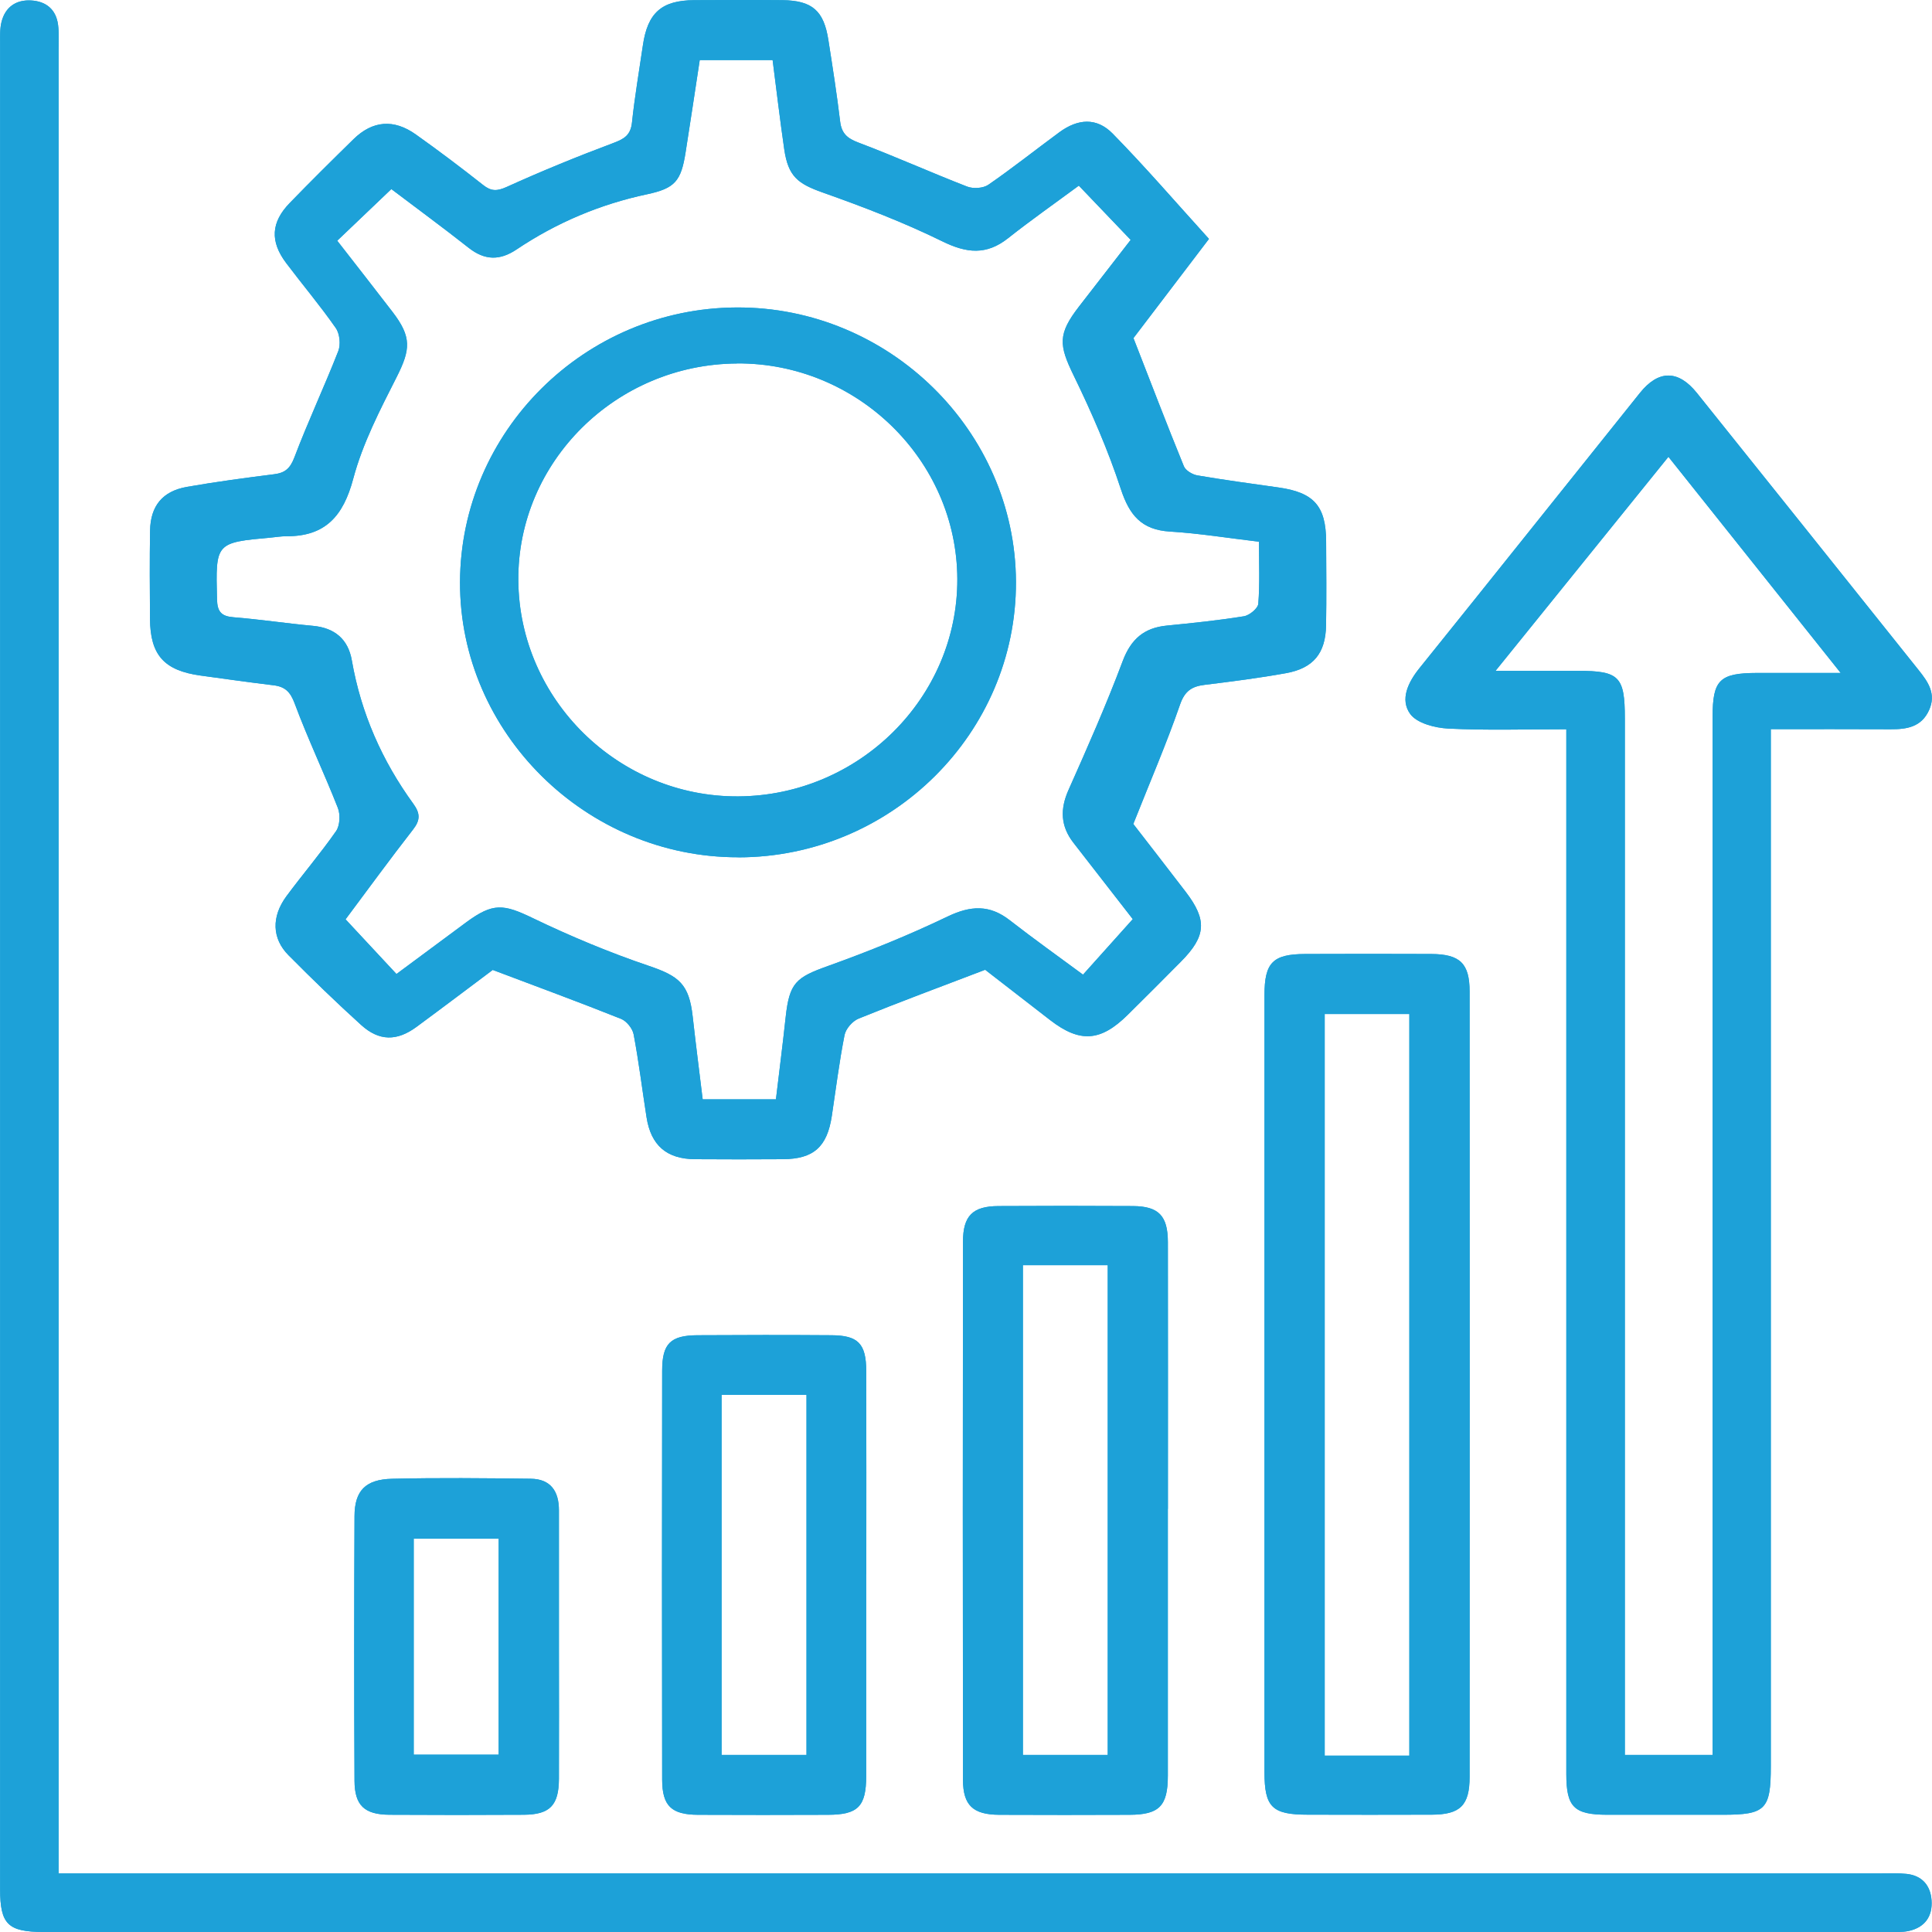 <?xml version="1.0" encoding="UTF-8"?>
<svg id="Layer_1" data-name="Layer 1" xmlns="http://www.w3.org/2000/svg" viewBox="0 0 512 512">
  <defs>
    <style>
      .cls-1 {
        fill: #1da1d8;
        stroke-width: 0px;
      }
    </style>
  </defs>
  <path class="cls-1" d="M130.61,257.02c-5.99,4.49-13.08,9.85-20.26,15.14-5.17,3.79-9.86,3.78-14.61-.5-6.6-5.97-13-12.18-19.27-18.5-4.42-4.44-4.57-10.24-.55-15.67,4.3-5.81,9.02-11.32,13.15-17.25,1.02-1.48,1.15-4.37.47-6.12-3.65-9.28-7.96-18.31-11.44-27.66-1.16-3.14-2.57-4.5-5.67-4.86-6.44-.78-12.86-1.69-19.28-2.57-9.65-1.33-13.34-5.43-13.4-15.04-.05-7.79-.11-15.58.02-23.37.11-6.54,3.29-10.45,9.75-11.59,7.66-1.35,15.38-2.37,23.11-3.35,2.92-.36,4.26-1.54,5.38-4.46,3.59-9.49,7.93-18.71,11.63-28.17.68-1.73.4-4.6-.65-6.11-4.12-5.92-8.81-11.46-13.16-17.24-4.3-5.72-4.03-10.78.95-15.91,5.55-5.73,11.22-11.34,16.92-16.92,5.05-4.93,10.65-5.4,16.52-1.22,6.05,4.3,11.98,8.77,17.79,13.36,2.18,1.73,3.73,1.68,6.33.5,9.25-4.19,18.66-8.04,28.17-11.6,2.92-1.09,4.62-2.1,4.97-5.46.72-6.81,1.89-13.58,2.88-20.38C171.62,3.38,175.32.09,184.02.04c7.79-.04,15.58-.07,23.37,0,7.89.11,10.95,2.81,12.15,10.64,1.12,7.14,2.24,14.29,3.1,21.47.38,3.23,1.9,4.53,4.9,5.65,9.67,3.65,19.11,7.9,28.75,11.64,1.62.63,4.26.47,5.64-.48,6.41-4.42,12.51-9.28,18.78-13.89,4.94-3.64,9.91-3.99,14.15.33,8.68,8.85,16.79,18.28,25.53,27.91-6.04,7.93-13.32,17.49-20.01,26.29,4.57,11.72,8.84,22.89,13.36,33.96.47,1.14,2.27,2.21,3.61,2.43,7.12,1.22,14.29,2.18,21.44,3.19,9.39,1.32,12.6,4.89,12.65,14.27.04,7.42.11,14.84-.02,22.27-.12,7.39-3.36,11.38-10.64,12.68-7.1,1.28-14.29,2.2-21.47,3.08-3.41.41-5.31,1.56-6.59,5.25-3.56,10.28-7.88,20.29-12.38,31.63,4,5.18,8.97,11.56,13.89,17.99,5.71,7.46,5.43,11.71-1.21,18.43-4.7,4.76-9.42,9.47-14.17,14.17-7.18,7.1-12.66,7.47-20.53,1.4-6.14-4.74-12.28-9.51-17.24-13.35-11.87,4.53-22.78,8.57-33.54,12.94-1.62.66-3.41,2.7-3.73,4.38-1.4,7.08-2.29,14.27-3.37,21.42-1.24,8.21-4.83,11.39-12.91,11.46-7.79.05-15.58.06-23.37,0-7.49-.06-11.65-3.65-12.82-11.11-1.15-7.32-2.04-14.69-3.42-21.97-.29-1.56-1.89-3.55-3.36-4.12-10.96-4.38-22.03-8.44-33.96-12.95l.04-.04h-.03,0ZM89.38,63.8c5.09,6.55,9.9,12.67,14.63,18.84,5.12,6.67,4.8,9.96,1.12,17.26-4.42,8.71-9.02,17.59-11.51,26.94-2.64,9.94-7.41,15.35-17.8,15.27-1.29,0-2.58.22-3.88.34-14.89,1.35-14.8,1.34-14.43,16.34.07,3.32,1.13,4.53,4.4,4.79,7.02.56,14,1.63,21.01,2.27,5.8.53,9.35,3.57,10.32,9.16,2.43,13.97,8,26.58,16.29,37.99,1.83,2.52,1.9,4.32-.05,6.81-6.25,8.02-12.24,16.25-17.9,23.82,4.63,4.97,9.02,9.69,13.49,14.49,6.25-4.62,12.35-9.16,18.46-13.68,7.15-5.27,9.9-4.89,17.78-1.08,9.96,4.79,20.23,9.08,30.69,12.62,7.99,2.71,10.62,4.86,11.57,13.39.82,7.3,1.75,14.61,2.65,21.96h19.41c.89-7.46,1.81-14.61,2.58-21.78,1-9.1,2.7-10.51,11.23-13.56,10.77-3.86,21.42-8.17,31.72-13.12,6.09-2.91,11.1-3.17,16.45,1.01,6.26,4.87,12.72,9.48,19.4,14.41,4.52-5.04,8.8-9.82,13.19-14.71-5.48-7.07-10.59-13.66-15.72-20.23-3.44-4.42-3.58-8.93-1.3-14.03,5.03-11.29,10.03-22.61,14.36-34.16,2.2-5.82,5.67-8.78,11.66-9.37,6.82-.68,13.66-1.37,20.43-2.47,1.48-.23,3.72-2.07,3.83-3.31.43-5.31.18-10.69.18-16.45-8.17-.96-15.87-2.22-23.6-2.69-7.52-.46-10.72-4.33-13-11.25-3.38-10.32-7.77-20.39-12.53-30.16-3.9-8.01-4.2-10.93,1.41-18.19,4.72-6.09,9.45-12.19,13.72-17.7-4.89-5.11-9.2-9.62-13.74-14.37-6.28,4.64-12.66,9.11-18.75,13.93-5.74,4.54-10.97,4-17.42.83-10.24-5.03-20.96-9.14-31.73-12.95-6.55-2.33-9.12-4.23-10.17-11.47-1.14-7.84-2.06-15.74-3.08-23.62h-19.31c-1.28,8.39-2.48,16.42-3.75,24.46-1.2,7.63-2.82,9.52-10.18,11.1-12.5,2.65-24.03,7.54-34.61,14.63-4.45,2.99-8.44,2.91-12.69-.43-6.82-5.38-13.83-10.51-20.5-15.57-4.85,4.62-9.37,8.95-14.33,13.67v.02h.01v.04-.04h-.01Z"/>
  <path class="cls-1" d="M15.54,496.47h483.03c2.22,0,4.46-.11,6.67.13,4.11.43,6.35,3.04,6.64,6.98.31,4.23-1.75,7.18-5.98,8.13-1.79.4-3.69.28-5.54.28H11.56c-9.45,0-11.53-2.04-11.53-11.33V11.3c0-1.84-.07-3.76.38-5.53C1.42,1.83,4.28-.1,8.25.12c3.95.22,6.62,2.38,7.14,6.47.28,2.2.14,4.44.14,6.67v483.19h.01v.02Z"/>
  <path class="cls-1" d="M415.09,193.26c-10.95,0-21.14.33-31.3-.18-3.52-.18-8.3-1.41-10.09-3.9-2.7-3.78-.6-8.3,2.47-12.11,19.55-24.27,38.94-48.65,58.44-72.96,4.91-6.12,10.16-6.13,15.11.06,19.62,24.45,39.18,48.95,58.75,73.43,2.48,3.1,4.71,6.29,2.75,10.6-2.04,4.49-5.91,5.09-10.22,5.06-10.33-.06-20.67-.02-31.72-.02v274.85c0,11.45-1.39,12.84-12.75,12.84-10.21,0-20.41.01-30.62,0-8.77-.02-10.82-2.03-10.82-10.76V193.25h-.01.01ZM487.81,178.35c-15.67-19.65-30.47-38.23-45.66-57.29-15.24,18.87-30.06,37.2-45.82,56.72h21.87c10.92,0,12.4,1.51,12.4,12.58v274.71h23.26V189.97c0-9.78,1.86-11.6,11.73-11.63h22.22-.01.01Z"/>
  <path class="cls-1" d="M335.1,366.7v-102.96c0-8.66,2.21-10.89,10.8-10.92,11.13-.04,22.27-.05,33.4,0,7.61.04,10.16,2.49,10.16,9.94.04,69.37.02,138.76,0,208.13,0,7.56-2.49,9.99-10.02,10.02-10.95.05-21.88.02-32.84,0-9.48,0-11.5-1.98-11.5-11.29v-102.96.02h-.01v.02h.01ZM373.49,465.26v-196.54h-22.43v196.54h22.43Z"/>
  <path class="cls-1" d="M309.49,399.88c0,23.56.01,47.14,0,70.7,0,8.01-2.27,10.33-10.16,10.36-11.51.04-23.01.06-34.51,0-6.95-.04-9.61-2.49-9.62-9.3-.06-47.5-.06-95.02,0-142.52,0-6.95,2.58-9.47,9.42-9.5,11.87-.07,23.76-.07,35.63,0,6.8.05,9.24,2.57,9.25,9.57.04,23.56.01,47.14.01,70.7h-.02ZM271.08,335.29v129.79h22.48v-129.79h-22.48Z"/>
  <path class="cls-1" d="M229.55,417.25c0,17.79.02,35.6,0,53.38,0,8.11-2.17,10.29-10.13,10.31-11.49.04-22.98.06-34.47,0-7-.04-9.45-2.35-9.47-9.3-.06-36.15-.06-72.28,0-108.42,0-7.16,2.23-9.32,9.31-9.37,11.86-.07,23.72-.09,35.6,0,7.03.05,9.15,2.24,9.17,9.48.06,17.97.02,35.96.02,53.93h-.04.01ZM213.73,465.08v-95.43h-22.5v95.43h22.5Z"/>
  <path class="cls-1" d="M148.12,436.41c0,11.68.05,23.36,0,35.04-.04,6.99-2.4,9.43-9.29,9.48-11.86.07-23.73.07-35.61,0-6.62-.05-9.24-2.44-9.27-9.02-.12-23.36-.11-46.73,0-70.1.02-6.73,2.88-9.76,9.98-9.92,12.23-.29,24.47-.16,36.71-.01,5.28.06,7.49,3.31,7.48,8.37v36.16h-.02.02ZM109.64,465.01h22.51v-57.24h-22.51s0,57.24,0,57.24Z"/>
  <path class="cls-1" d="M195.66,227.19c-40.39.06-73.87-33.04-73.75-72.9.12-39.94,32.99-72.62,73.27-72.81,40.4-.2,73.91,32.69,74.06,72.71.14,40.09-32.98,72.96-73.57,73.02h0v-.02h0ZM195.29,96.33c-32.1.2-58.19,26.11-57.93,57.53.27,31.61,26.63,57.44,58.38,57.19,31.98-.25,58.08-26.2,57.96-57.64-.13-31.48-26.53-57.3-58.41-57.1h0v.02h0Z"/>
  <g>
    <path class="cls-1" d="M130.61,257.02c-5.99,4.49-13.08,9.85-20.26,15.14-5.17,3.79-9.86,3.78-14.61-.5-6.6-5.97-13-12.18-19.27-18.5-4.42-4.44-4.57-10.24-.55-15.67,4.3-5.81,9.02-11.32,13.15-17.25,1.02-1.48,1.15-4.37.47-6.12-3.65-9.28-7.96-18.31-11.44-27.66-1.16-3.14-2.57-4.5-5.67-4.86-6.44-.78-12.86-1.69-19.28-2.57-9.65-1.33-13.34-5.43-13.4-15.04-.05-7.79-.11-15.58.02-23.37.11-6.54,3.29-10.45,9.75-11.59,7.66-1.35,15.38-2.37,23.11-3.35,2.92-.36,4.26-1.54,5.38-4.46,3.59-9.49,7.93-18.71,11.63-28.17.68-1.73.4-4.6-.65-6.11-4.12-5.92-8.81-11.46-13.16-17.24-4.3-5.72-4.03-10.78.95-15.91,5.55-5.73,11.22-11.34,16.92-16.92,5.05-4.93,10.65-5.4,16.52-1.22,6.05,4.3,11.98,8.77,17.79,13.36,2.18,1.73,3.73,1.68,6.33.5,9.25-4.19,18.66-8.04,28.17-11.6,2.92-1.09,4.62-2.1,4.97-5.46.72-6.81,1.89-13.58,2.88-20.38C171.62,3.38,175.32.09,184.02.04c7.79-.04,15.58-.07,23.37,0,7.89.11,10.95,2.81,12.15,10.64,1.12,7.14,2.24,14.29,3.1,21.47.38,3.23,1.9,4.53,4.9,5.65,9.67,3.65,19.11,7.9,28.75,11.64,1.62.63,4.26.47,5.64-.48,6.41-4.42,12.51-9.28,18.78-13.89,4.94-3.64,9.91-3.99,14.15.33,8.68,8.85,16.79,18.28,25.53,27.91-6.04,7.93-13.32,17.49-20.01,26.29,4.57,11.72,8.84,22.89,13.36,33.96.47,1.14,2.27,2.21,3.61,2.43,7.12,1.22,14.29,2.18,21.44,3.19,9.39,1.32,12.6,4.89,12.65,14.27.04,7.42.11,14.84-.02,22.27-.12,7.39-3.36,11.38-10.64,12.68-7.1,1.28-14.29,2.2-21.47,3.08-3.41.41-5.31,1.56-6.59,5.25-3.56,10.28-7.88,20.29-12.38,31.63,4,5.18,8.97,11.56,13.89,17.99,5.71,7.46,5.43,11.71-1.21,18.43-4.7,4.76-9.42,9.47-14.17,14.17-7.18,7.1-12.66,7.47-20.53,1.4-6.14-4.74-12.28-9.51-17.24-13.35-11.87,4.53-22.78,8.57-33.54,12.94-1.62.66-3.41,2.7-3.73,4.38-1.4,7.08-2.29,14.27-3.37,21.42-1.24,8.21-4.83,11.39-12.91,11.46-7.79.05-15.58.06-23.37,0-7.49-.06-11.65-3.65-12.82-11.11-1.15-7.32-2.04-14.69-3.42-21.97-.29-1.56-1.89-3.55-3.36-4.12-10.96-4.38-22.03-8.44-33.96-12.95l.04-.04h-.03,0ZM89.38,63.8c5.09,6.55,9.9,12.67,14.63,18.84,5.12,6.67,4.8,9.96,1.12,17.26-4.42,8.71-9.02,17.59-11.51,26.94-2.64,9.94-7.41,15.35-17.8,15.27-1.29,0-2.58.22-3.88.34-14.89,1.35-14.8,1.34-14.43,16.34.07,3.32,1.13,4.53,4.4,4.79,7.02.56,14,1.63,21.01,2.27,5.8.53,9.35,3.57,10.32,9.16,2.43,13.97,8,26.58,16.29,37.99,1.83,2.52,1.9,4.32-.05,6.81-6.25,8.02-12.24,16.25-17.9,23.82,4.63,4.97,9.02,9.69,13.49,14.49,6.25-4.62,12.35-9.16,18.46-13.68,7.15-5.27,9.9-4.89,17.78-1.08,9.96,4.79,20.23,9.08,30.69,12.62,7.99,2.71,10.62,4.86,11.57,13.39.82,7.3,1.75,14.61,2.65,21.96h19.41c.89-7.46,1.81-14.61,2.58-21.78,1-9.1,2.7-10.51,11.23-13.56,10.77-3.86,21.42-8.17,31.72-13.12,6.09-2.91,11.1-3.17,16.45,1.01,6.26,4.87,12.72,9.48,19.4,14.41,4.52-5.04,8.8-9.82,13.19-14.71-5.48-7.07-10.59-13.66-15.72-20.23-3.44-4.42-3.58-8.93-1.3-14.03,5.03-11.29,10.03-22.61,14.36-34.16,2.2-5.82,5.67-8.78,11.66-9.37,6.82-.68,13.66-1.37,20.43-2.47,1.48-.23,3.72-2.07,3.83-3.31.43-5.31.18-10.69.18-16.45-8.17-.96-15.87-2.22-23.6-2.69-7.52-.46-10.72-4.33-13-11.25-3.38-10.32-7.77-20.39-12.53-30.16-3.9-8.01-4.2-10.93,1.41-18.19,4.72-6.09,9.45-12.19,13.72-17.7-4.89-5.11-9.2-9.62-13.74-14.37-6.28,4.64-12.66,9.11-18.75,13.93-5.74,4.54-10.97,4-17.42.83-10.24-5.03-20.96-9.14-31.73-12.95-6.55-2.33-9.12-4.23-10.17-11.47-1.14-7.84-2.06-15.74-3.08-23.62h-19.31c-1.28,8.39-2.48,16.42-3.75,24.46-1.2,7.63-2.82,9.52-10.18,11.1-12.5,2.65-24.03,7.54-34.61,14.63-4.45,2.99-8.44,2.91-12.69-.43-6.82-5.38-13.83-10.51-20.5-15.57-4.85,4.62-9.37,8.95-14.33,13.67v.02h.01v.04-.04h-.01Z"/>
    <path class="cls-1" d="M15.54,496.47h483.03c2.22,0,4.46-.11,6.67.13,4.11.43,6.35,3.04,6.64,6.98.31,4.23-1.75,7.18-5.98,8.13-1.79.4-3.69.28-5.54.28H11.56c-9.45,0-11.53-2.04-11.53-11.33V11.3c0-1.84-.07-3.76.38-5.53C1.42,1.83,4.28-.1,8.25.12c3.95.22,6.62,2.38,7.14,6.47.28,2.2.14,4.44.14,6.67v483.19h.01v.02Z"/>
    <path class="cls-1" d="M415.09,193.26c-10.95,0-21.14.33-31.3-.18-3.52-.18-8.3-1.41-10.09-3.9-2.7-3.78-.6-8.3,2.47-12.11,19.55-24.27,38.94-48.65,58.44-72.96,4.91-6.12,10.16-6.13,15.11.06,19.62,24.45,39.18,48.95,58.75,73.43,2.48,3.1,4.71,6.29,2.75,10.6-2.04,4.49-5.91,5.09-10.22,5.06-10.33-.06-20.67-.02-31.72-.02v274.85c0,11.45-1.39,12.84-12.75,12.84-10.21,0-20.41.01-30.62,0-8.77-.02-10.82-2.03-10.82-10.76V193.25h-.01.01ZM487.81,178.35c-15.67-19.65-30.47-38.23-45.66-57.29-15.24,18.87-30.06,37.2-45.82,56.72h21.87c10.92,0,12.4,1.51,12.4,12.58v274.71h23.26V189.97c0-9.78,1.86-11.6,11.73-11.63h22.22-.01.01Z"/>
    <path class="cls-1" d="M335.1,366.7v-102.96c0-8.66,2.21-10.89,10.8-10.92,11.13-.04,22.27-.05,33.4,0,7.61.04,10.16,2.49,10.16,9.94.04,69.37.02,138.76,0,208.13,0,7.56-2.49,9.99-10.02,10.02-10.95.05-21.88.02-32.84,0-9.48,0-11.5-1.98-11.5-11.29v-102.96.02h-.01v.02h.01ZM373.49,465.26v-196.54h-22.43v196.54h22.43Z"/>
    <path class="cls-1" d="M309.49,399.88c0,23.56.01,47.14,0,70.7,0,8.01-2.27,10.33-10.16,10.36-11.51.04-23.01.06-34.51,0-6.95-.04-9.61-2.49-9.62-9.3-.06-47.5-.06-95.02,0-142.52,0-6.95,2.58-9.47,9.42-9.5,11.87-.07,23.76-.07,35.63,0,6.8.05,9.24,2.57,9.25,9.57.04,23.56.01,47.14.01,70.7h-.02ZM271.08,335.29v129.79h22.48v-129.79h-22.48Z"/>
    <path class="cls-1" d="M229.55,417.25c0,17.79.02,35.6,0,53.38,0,8.11-2.17,10.29-10.13,10.31-11.49.04-22.98.06-34.47,0-7-.04-9.45-2.35-9.47-9.3-.06-36.15-.06-72.28,0-108.42,0-7.16,2.23-9.32,9.31-9.37,11.86-.07,23.72-.09,35.6,0,7.03.05,9.15,2.24,9.17,9.48.06,17.97.02,35.96.02,53.93h-.04.01ZM213.73,465.08v-95.43h-22.5v95.43h22.5Z"/>
    <path class="cls-1" d="M148.12,436.41c0,11.68.05,23.36,0,35.04-.04,6.99-2.4,9.43-9.29,9.48-11.86.07-23.73.07-35.61,0-6.62-.05-9.24-2.44-9.27-9.02-.12-23.36-.11-46.73,0-70.1.02-6.73,2.88-9.76,9.98-9.92,12.23-.29,24.47-.16,36.71-.01,5.28.06,7.49,3.31,7.48,8.37v36.16h-.02.02ZM109.64,465.01h22.51v-57.24h-22.51s0,57.24,0,57.24Z"/>
    <path class="cls-1" d="M195.66,227.19c-40.39.06-73.87-33.04-73.75-72.9.12-39.94,32.99-72.62,73.27-72.81,40.4-.2,73.91,32.69,74.06,72.71.14,40.09-32.98,72.96-73.57,73.02h0v-.02h0ZM195.29,96.33c-32.1.2-58.19,26.11-57.93,57.53.27,31.61,26.63,57.44,58.38,57.19,31.98-.25,58.08-26.2,57.96-57.64-.13-31.48-26.53-57.3-58.41-57.1h0v.02h0Z"/>
  </g>
</svg>